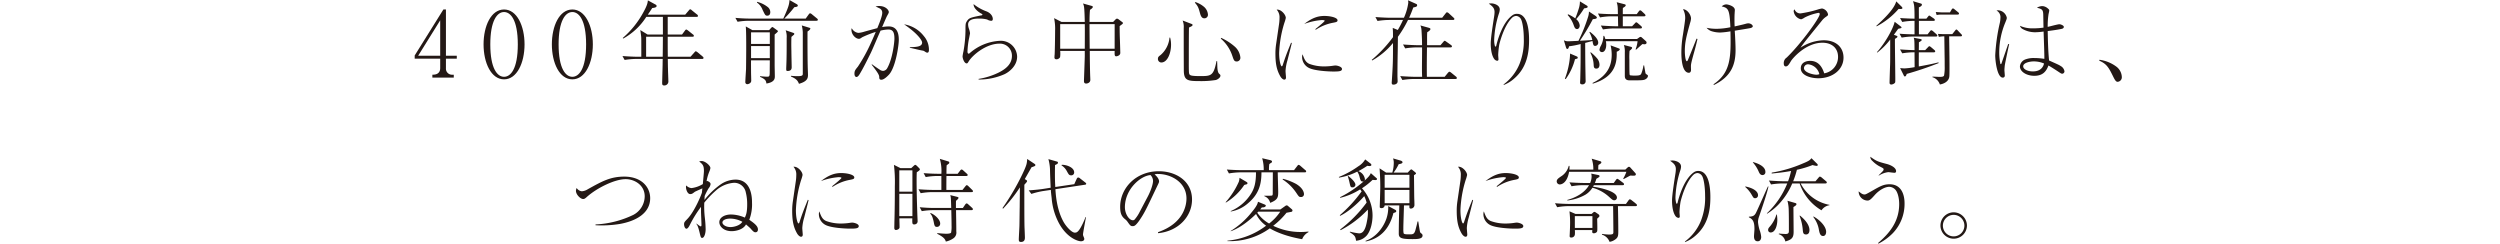 <svg xmlns="http://www.w3.org/2000/svg" width="988.977" height="96.389" viewBox="0 0 988.977 96.389">
  <defs>
    <style>
      .cls-1 {
        fill: #231815;
      }

      .cls-2 {
        fill: none;
      }
    </style>
  </defs>
  <g id="レイヤー_2" data-name="レイヤー 2">
    <g id="メイン">
      <g>
        <g>
          <path class="cls-1" d="M176.407,23.209v3.784a2.392,2.392,0,0,0,2.523,2.559h.577v1.153h-8.468V29.552c.756,0,3.1,0,3.1-2.631V23.209H164.048V21.948L175.4,3.749h1.008V22.056H180.7v1.153Zm-2.27-15.172-8.719,14.019h8.719Z"/>
          <path class="cls-1" d="M199.4,31.389c-5.08,0-8.107-6.486-8.107-13.838,0-7.244,2.954-13.8,8.107-13.8,5.081,0,8.107,6.486,8.107,13.8C207.5,24.9,204.476,31.389,199.4,31.389Zm0-26.631c-2.738,0-5.441,3.423-5.441,12.793,0,9.587,2.775,12.83,5.441,12.83,2.523,0,5.441-2.955,5.441-12.83C204.836,7.748,201.918,4.758,199.4,4.758Z"/>
          <path class="cls-1" d="M226.418,31.389c-5.08,0-8.107-6.486-8.107-13.838,0-7.244,2.954-13.8,8.107-13.8,5.081,0,8.107,6.486,8.107,13.8C234.525,24.9,231.5,31.389,226.418,31.389Zm0-26.631c-2.738,0-5.441,3.423-5.441,12.793,0,9.587,2.775,12.83,5.441,12.83,2.523,0,5.441-2.955,5.441-12.83C231.859,7.748,228.941,4.758,226.418,4.758Z"/>
          <path class="cls-1" d="M277.764,23.317H264.178c.038,2.739.038,3.028.073,3.964,0,.722.144,4.072.144,4.722a1.581,1.581,0,0,1-1.657,1.8c-.793,0-.793-.434-.793-1.263,0-.107.18-6.7.18-6.955,0-.5,0-.684.037-2.27H251.747a29.672,29.672,0,0,0-4.648.4l-.864-1.55c2.7.216,5.333.288,6.017.288h1.442V20.29c0-4.145,0-5.153-.036-5.585-.072-.938-.253-2.02-.36-2.811l2.882,1.765h6.054V6.668h-6.559a25.313,25.313,0,0,1-9.116,8.576l-.215-.215a35.858,35.858,0,0,0,8.107-10.055c1.693-3.028,1.765-4.036,1.837-4.829l3.1,1.694a.615.615,0,0,1,.36.541c0,.684-1.441.755-1.73.793-.684,1.08-1.153,1.765-1.765,2.63h14.809l1.405-1.658c.36-.4.4-.469.577-.469a1.236,1.236,0,0,1,.649.4l2.054,1.657a.72.72,0,0,1,.36.577c0,.325-.288.361-.541.361H264.143v6.991H269.8l1.153-1.55c.072-.108.324-.432.505-.432.215,0,.612.324.684.36l1.982,1.586a.654.654,0,0,1,.36.541c0,.324-.288.36-.541.36h-9.8v1.261c0,2.992,0,3.316.035,6.667h8.974l1.548-1.73c.36-.4.4-.432.541-.432.217,0,.613.324.684.36l2.054,1.73a.669.669,0,0,1,.325.541C278.3,23.245,278.015,23.317,277.764,23.317ZM255.6,14.524v7.928h6.558c.036-1.8.072-6.379.072-7.928Z"/>
          <path class="cls-1" d="M322.982,8.217H296.39a27.825,27.825,0,0,0-4.612.4l-.865-1.549c1.982.181,4,.288,5.982.288h12.972c2.089-4.612,2.341-5.585,2.449-7.352L315.2,1.658c.252.145.4.324.4.5,0,.4-.181.541-1.37.684a46.386,46.386,0,0,1-3.964,4.505h8.467l1.191-1.658c.179-.252.36-.431.539-.431a1.381,1.381,0,0,1,.685.36l2.018,1.658c.18.143.36.288.36.54C323.522,8.146,323.234,8.217,322.982,8.217Zm-16.539,5.442v12c0,.685.072,3.82.072,4.468,0,.865,0,2.379-3.314,2.919-.181-1.008-.253-1.658-2.523-2.63v-.289c.144.036,2.054.217,2.738.217,1.045,0,1.081-.181,1.081-2.342,0-.65.036-3.569.036-4.146h-7.422c-.037.758,0,3.713,0,4.722,0,.541.072,2.883.072,3.351,0,1.01-1.153,1.37-1.514,1.37a.769.769,0,0,1-.828-.793c0-.685.251-4.4.289-5.226,0-.288.215-13.946-.109-16.829l2.63,1.477h6.594l.721-.793c.217-.216.4-.432.577-.432s.324.144.54.289l1.189.865c.253.179.468.324.468.5S307.489,12.794,306.443,13.659Zm-1.91-.865h-7.422v4.577h7.422Zm0,5.442h-7.422v4.757h7.422ZM303.525,6.2c-.757,0-.865-.252-1.839-2.27a6.258,6.258,0,0,0-2.233-2.919l.036-.289A11.257,11.257,0,0,1,303.6,2.7a2.615,2.615,0,0,1,1.117,2.09C304.714,5.046,304.714,6.2,303.525,6.2Zm10.413,7.64c-.108.109-.757.649-.865.757-.036,1.586-.072,2.775,0,5.875,0,1.008.108,5.3.108,6.162,0,1.153-.793,1.441-1.549,1.441-.684,0-.648-.144-.577-1.982.144-3.315.144-6.45.144-11.027a7.65,7.65,0,0,0-.4-3.1l3.063,1.046c.18.072.36.179.36.4A.593.593,0,0,1,313.938,13.839Zm5.513-1.369c-.036,2.7,0,11.171.071,13.55,0,.577.109,3.063.109,3.568,0,1.369-.288,2.63-3.568,3.568-.431-1.045-.793-1.874-3.17-2.883v-.289a24.974,24.974,0,0,0,2.558.144c1.982,0,2.125-.324,2.125-.972v-16.4a14.01,14.01,0,0,0-.4-2.7l2.918.9c.36.109.469.144.469.325C320.568,11.713,319.847,12.182,319.451,12.47Z"/>
          <path class="cls-1" d="M344.924,25.408c1.009.756,2.377,1.693,3.1,2.162a2.383,2.383,0,0,0,1.335.469,1.98,1.98,0,0,0,1.622-1.082c2.124-3.676,2.844-10.307,2.844-11.64,0-2.523-.573-3.64-2.413-3.64a14.7,14.7,0,0,0-3.062.432c-.648,1.37-3.244,7.569-3.856,8.794-1.44,2.883-2.955,6.018-4.5,8.541-.072.108-.612,1.009-1.153,1.009-.5,0-.828-.469-.828-1.333,0-1.117.4-1.586,1.369-2.775A62.41,62.41,0,0,0,343.086,20c1.3-2.523,3.062-6.667,3.352-7.388a41.747,41.747,0,0,0-5.371,2.127c-.72.5-.9.612-1.332.612-1.153,0-2.918-1.55-2.918-3.64a1.018,1.018,0,0,1,.143-.541,3.383,3.383,0,0,0,2.6,1.839,10.016,10.016,0,0,0,2.306-.469c2.954-.829,3.062-.829,5.188-1.406C347.663,9.7,349,6.416,349,5.189a1.871,1.871,0,0,0-1.189-1.945c-.215-.109-1.26-.612-1.44-.685a5.022,5.022,0,0,1,1.44-.179c2.557,0,3.785,1.62,3.785,2.342,0,.324,0,.36-.687,1.585-.359.65-1.655,3.785-1.945,4.4a15.424,15.424,0,0,1,2.632-.252c3.746,0,3.964,3.639,3.964,5.333,0,2.163-1.228,10.776-3.857,13.7-.469.5-1.947,2.054-3.026,2.054-.794,0-.83-.433-.866-1.081,0-.577-.179-1.3-2.99-4.866Zm14.989-6.74c2.45-.072,4.866-.108,4.866-1.837,0-.829-1.694-3.5-7.136-7.208a12.412,12.412,0,0,1,7.82,4.649,8.278,8.278,0,0,1,2.016,5.333c0,.793-.143,1.226-.648,1.226-.287,0-.433-.073-1.189-.577-.433-.288-.72-.18-2.954-.721-.29-.072-1.873-.432-2.775-.648Z"/>
          <path class="cls-1" d="M387.12,31.21a27.753,27.753,0,0,0,6.556-1.875c3.677-1.549,6.632-3.675,6.632-7.207a4.745,4.745,0,0,0-4.9-4.866c-5.4,0-10.808,4.649-12.25,7.1-.323.505-.433.722-.756.722-.938,0-1.622-1.947-1.622-2.812a18.183,18.183,0,0,1,.361-1.982,50.01,50.01,0,0,0,.792-7.965c0-2.81,0-3.1.576-3.963.864-1.3,1.369-1.405,5.8-2.306a.294.294,0,0,0,.326-.29c0-.179-.182-.251-.651-.5-.756-.434-2.918-1.911-2.844-3.641a17.9,17.9,0,0,0,5.224,2.919c2.124.938,2.378,2.451,2.378,2.919,0,.721-.361.757-.684.757a3.314,3.314,0,0,1-1.55-.505,11.72,11.72,0,0,0-3.208-.36c-1.4,0-4.323.072-4.323,2.343a5.552,5.552,0,0,0,.359,1.765,8.464,8.464,0,0,1,.4,1.659c0,.143-.251,1.333-.287,1.586a31.305,31.305,0,0,0-.722,5.693c0,.433.146.829.469.829.071,0,.179,0,.433-.217a19.543,19.543,0,0,1,11.927-4.865,6.425,6.425,0,0,1,6.808,6.271c0,3.676-3.205,6.09-4.971,6.919a24.933,24.933,0,0,1-10.269,2.127Z"/>
          <path class="cls-1" d="M443.759,9.7c-.362.252-.433.324-.831.612,0,1.225,0,2.451.072,4.722.036.539.182,5.8.182,5.874,0,1.189-1.514,1.369-1.586,1.369-.72,0-.684-.612-.648-2.127h-9.837c0,2.559.072,8.109.18,10.379,0,.145.035.9.035,1.046,0,1.225-1.26,1.477-1.622,1.477-.9,0-.9-.684-.9-1.117,0-.288.323-8.866.323-9.838V20.145H419.4a10.437,10.437,0,0,1-.036,2.452,1.653,1.653,0,0,1-1.4.865c-.612,0-.866-.325-.83-.829,0,0,.038-.973.074-1.046.072-1.225.179-6.45.179-9.441a20.115,20.115,0,0,0-.4-4.974l2.955,1.514h9.188c-.036-1.405-.108-4.721-.287-5.875a4.325,4.325,0,0,0-.433-1.441l3.351.936c.287.074.541.145.541.434,0,.395-.576.793-1.117,1.153-.072.829-.179,2.054-.179,4.793h9.331l1.007-1.045a.724.724,0,0,1,.541-.253.863.863,0,0,1,.469.145l1.478,1.116c.359.29.4.326.4.469C444.225,9.3,444.046,9.478,443.759,9.7Zm-14.631-.144H419.4V19.28h9.729C429.164,12.073,429.164,11.245,429.128,9.551Zm11.82,0H431c0,1.514.036,4.5.071,9.729h9.873Z"/>
          <path class="cls-1" d="M459.4,24.722a1.379,1.379,0,0,1-1.332-1.513c0-.648.361-.937,1.045-1.441a10.274,10.274,0,0,0,3.531-6.884h.251a10.5,10.5,0,0,1,.362,2.811C463.253,21.083,461.813,24.722,459.4,24.722Zm21.621,6.92a36.953,36.953,0,0,1-6.7.433c-4.576,0-5.98-.289-6.016-4.217-.036-8.18-.036-9.045-.036-16.758a6.742,6.742,0,0,0-.433-2.99l3.387,1.3c.4.145.541.217.541.469,0,.36-.326.5-1.407,1.009-.072,1.8-.072,10.776-.072,13.154,0,.865-.035,4.361.108,4.937.182.829.5,1.118,4.361,1.118,4.287,0,5.332,0,6.485-5.947l.254.036c.036.505.072,2.775.143,3.208.18,1.333.469,1.621.756,1.873.326.289.4.4.4.685C482.782,30.669,481.809,31.389,481.017,31.642Zm-4.576-24.4c-.648,0-1.261-.288-1.694-1.875-.612-2.235-.756-2.811-2.091-4.324l.254-.217a10.048,10.048,0,0,1,3.423,1.911,4.519,4.519,0,0,1,1.512,2.99A1.392,1.392,0,0,1,476.441,7.245Zm12.791,17.081c-1.01,0-1.189-.612-1.73-2.2a15.224,15.224,0,0,0-4.576-6.847l.179-.289a22.179,22.179,0,0,1,5.407,3.5,6.582,6.582,0,0,1,2.162,4.215A1.455,1.455,0,0,1,489.232,24.326Z"/>
          <path class="cls-1" d="M511.029,17.047c-.254,1.08-1.479,5.874-1.73,6.846a18.032,18.032,0,0,0-.755,4.146c0,.395.179,2.485.179,2.521,0,.433-.072.938-.684.938-.541,0-1.189-.685-1.515-1.225-1.622-2.775-1.98-5.515-1.98-9.225a25.041,25.041,0,0,1,.251-3.424l1.153-7.893a17.335,17.335,0,0,0,.215-2.631,4.449,4.449,0,0,0-1.117-3.279c1.658-.252,3.605,1.945,3.605,3.279a14.577,14.577,0,0,1-.576,1.982A45.126,45.126,0,0,0,506.02,21.01c0,2.992.612,5.227,1.045,5.227.215,0,.4-.541.4-.577,1.117-3.459,1.694-4.865,3.277-8.794Zm6.918,8.216a16.8,16.8,0,0,0,5.98,1.01,24.141,24.141,0,0,0,3.821-.326,4.419,4.419,0,0,1,.612-.036c.613,0,2.521.469,2.521,1.37,0,.937-1.224,1.01-3.459,1.01-1.657,0-7.566-.252-9.8-1.515a4.838,4.838,0,0,1-2.522-4.215,3.079,3.079,0,0,1,.18-1.082C515.964,23.317,516.4,24.543,517.947,25.263Zm2.378-13.731c.756-.612,3.71-2.99,3.71-3.315,0-.288-1.043-.288-1.114-.288a25.686,25.686,0,0,0-6.993,1.549c3.28-2.521,5.55-3.171,8.035-3.171,2.2,0,5.153.612,5.153,1.73,0,.612-.5.721-1.837.974a18.3,18.3,0,0,0-6.775,2.774Z"/>
          <path class="cls-1" d="M574.8,7.893H557a44.4,44.4,0,0,1-4,6.667c-.036,3.5-.036,3.856-.11,7.748-.036,2.559-.072,5.19-.072,7.749,0,.36.072,1.837.072,2.125,0,.9-.864,1.3-1.655,1.3-.362,0-.687-.109-.687-.721a5.333,5.333,0,0,1,.036-.577c.469-7.279.469-8.216.469-15.171a28.683,28.683,0,0,1-8.251,6.92l-.143-.253a52.181,52.181,0,0,0,8.394-8.973c0-1.622,0-2.416-.108-3.676l2.019.829a40.728,40.728,0,0,0,2.053-3.965h-5.44a30.005,30.005,0,0,0-4.648.4L544.1,6.74c2.7.217,5.3.288,5.983.288h5.3a21.727,21.727,0,0,0,1.73-5.947A7.279,7.279,0,0,0,557,.109l3.313,1.477a.517.517,0,0,1,.289.505c0,.5-.4.649-1.514.865-.576,1.549-1.009,2.667-1.658,4.072h13.081l1.368-1.73c.146-.18.326-.433.541-.433a1.392,1.392,0,0,1,.684.362l1.876,1.73c.215.179.358.324.358.539C575.342,7.821,575.019,7.893,574.8,7.893Zm.974,23.353H559.382a29.405,29.405,0,0,0-4.612.4l-.867-1.549c2.7.216,5.333.288,5.984.288h2.7c-.072-1.513-.072-2.378-.072-3.567,0-1.263.072-6.92.036-8.073H560.5a29.536,29.536,0,0,0-4.612.4l-.866-1.549c2.7.215,5.332.287,5.983.287h1.547c0-2.414-.143-4.685-.215-5.838a5.571,5.571,0,0,0-.433-1.982l3.351.938c.323.107.613.215.613.5s-.433.793-1.261,1.227c-.036.576-.071.756-.071,2.342v2.81h5.3l1.117-1.3c.358-.4.394-.433.576-.433.144,0,.18.037.649.361l1.837,1.3a.772.772,0,0,1,.361.541c0,.324-.325.4-.541.4H564.5c-.036,2.919-.111,8-.036,11.64h7.026l1.3-1.587c.4-.395.433-.431.577-.431a1.8,1.8,0,0,1,.684.36l1.947,1.586a.77.77,0,0,1,.323.541C576.316,31.174,576.029,31.246,575.775,31.246Z"/>
          <path class="cls-1" d="M594.836,33.371a19.048,19.048,0,0,0,6.27-8.072,24.72,24.72,0,0,0,1.694-9.982c0-3.712-.577-6.883-1.189-7.857a2.339,2.339,0,0,0-1.768-1.153,2.486,2.486,0,0,0-1.62.65c-3.351,3.207-5.009,10.2-5.117,10.631a32.179,32.179,0,0,0-.433,4.144c0,.252.108,1.477.108,1.73a.5.5,0,0,1-.541.576,1.748,1.748,0,0,1-1.153-.721c-1.368-1.909-1.368-5.514-1.368-6.126,0-2.2.974-8.289,1.368-10.811a12.35,12.35,0,0,0,.147-1.622c0-1.694-1.046-2.414-2.271-3.315a4.977,4.977,0,0,1,.9-.109c1.153,0,3.423.648,3.423,2.415a5.235,5.235,0,0,1-.362,1.693,38.842,38.842,0,0,0-1.837,10.164,8.363,8.363,0,0,0,.326,2.738c.036.072.143.072.179.072.179,0,.254-.108.326-.36.5-2.2,2.557-9.55,6.628-12.181a2.875,2.875,0,0,1,1.586-.4c4.323,0,4.756,7.027,4.756,10.342,0,4.793-.72,10.776-5.837,15.208a13.488,13.488,0,0,1-4.215,2.6Z"/>
          <path class="cls-1" d="M631.049,18.165c-.756,0-.828-.577-1.081-1.947l-2.883.756c.036,6.776.036,7.533.146,13.7,0,.217.036,1.261.036,1.442a1.228,1.228,0,0,1-1.335,1.26c-.251,0-.863-.035-.863-.684,0-.145.071-1.261.071-1.513.144-5.839.144-6.631.144-13.767a32.206,32.206,0,0,1-4.576.9c-.18.648-.287,1.046-.72,1.046-.18,0-.323-.074-.541-.758l-.792-2.666a3.7,3.7,0,0,0,1.873.4c.036,0,3.316-.144,3.892-.181a63.93,63.93,0,0,0,3.854-9.622,6.755,6.755,0,0,0,.29-1.982l2.341,1.551c.5.324.792.576.792.865,0,.5-1.007.576-1.583.612A85.753,85.753,0,0,1,625,16.109c1.622-.072,3.277-.143,4.9-.288a10.73,10.73,0,0,0-1.153-3.027l.218-.216c2.234,1.73,3.277,3.171,3.277,4.288A1.249,1.249,0,0,1,631.049,18.165Zm-8,5.261a23.007,23.007,0,0,1-3.674,7.856l-.325-.145a31.6,31.6,0,0,0,1.693-6.2,25.161,25.161,0,0,0,.362-3.748l2.377,1.01c.469.215.649.287.649.612S624.023,23.173,623.049,23.426Zm3.606-20.11a28.911,28.911,0,0,1-3.137,4.253,3.7,3.7,0,0,1,1.407,2.559c0,.648-.4,1.368-1.045,1.368-.795,0-1.046-.72-1.371-1.621a11.579,11.579,0,0,0-2.378-3.964l.218-.253a15.251,15.251,0,0,1,2.811,1.623,44.667,44.667,0,0,0,1.511-4.289A9.535,9.535,0,0,0,625,.541l2.593,1.586c.254.144.469.288.469.541C628.059,2.956,627.951,3.135,626.655,3.316Zm4.827,23.822c-1.01,0-1.01-.865-1.045-1.551a11.25,11.25,0,0,0-1.333-4.756l.215-.145a19.745,19.745,0,0,1,2.632,2.595,4,4,0,0,1,.792,2.342C632.743,26.309,632.492,27.138,631.482,27.138Zm8.071-6.667c.108,3.927-.287,9.874-9.439,12.612l-.146-.252c6.6-3.134,7.605-7.711,7.605-11.244a16.148,16.148,0,0,0-.433-3.639l2.954,1.08c.541.217.684.252.684.469C640.778,19.785,640.345,20.145,639.553,20.471ZM650.4,6.452h-8.432v3.927h3.677l1.078-1.116c.254-.288.362-.433.577-.433.146,0,.29.072.612.36l1.3,1.117c.071.072.322.288.322.541,0,.4-.394.4-.54.4H638.762a29.974,29.974,0,0,0-4.648.4l-.831-1.549c2.7.215,5.3.287,5.983.287h.864c-.036-1.3-.072-3.207-.072-3.927h-2.45a25.939,25.939,0,0,0-4.647.431l-.831-1.549c2.668.217,5.3.253,5.983.253h1.909c-.036-2.74-.036-3.243-.469-4.721l2.919.756c.612.145.648.289.648.469,0,.4-.648.756-1.117,1.044-.036.505-.036.686-.036,2.452h5.514l.792-1.082c.289-.4.469-.432.576-.432a1.235,1.235,0,0,1,.613.361l1.153,1.081c.035.036.325.324.325.541C650.94,6.38,650.65,6.452,650.4,6.452Zm.144,11.063c-.144,0-.287-.036-.828-.072-.4.324-2.126,1.911-2.488,2.2l-.215-.109a11.79,11.79,0,0,0,.792-3.243H635.267a6.135,6.135,0,0,1,.143,1.441c0,1.514-.612,2.883-1.658,2.883a.968.968,0,0,1-1.009-.936,4.208,4.208,0,0,1,.576-1.622,8.745,8.745,0,0,0,.974-3.856h.287a6.981,6.981,0,0,1,.469,1.225h12.54l.937-.648c.251-.181.287-.181.4-.181a.774.774,0,0,1,.5.181l1.693,1.513a.851.851,0,0,1,.251.576C651.37,17.191,651.155,17.515,650.543,17.515Zm.179,13.947c-.684.324-1.98.324-6.088.324-1.873,0-1.873-1.226-1.873-1.91V20.758A8.309,8.309,0,0,0,642.4,17.8l2.485.648c.433.109.759.181.759.5,0,.289-.4.649-1.01,1.154a30.04,30.04,0,0,0-.071,3.531c0,.829,0,5.479.107,5.839.036.179.108.288.251.324a11.992,11.992,0,0,0,1.983.108c2.053,0,2.2-.36,2.45-.973a14.7,14.7,0,0,0,.792-3.063h.253c.072.5.469,2.7.541,3.135a2.707,2.707,0,0,0,.72.613.461.461,0,0,1,.251.433C651.911,30.128,651.875,30.922,650.722,31.462Z"/>
          <path class="cls-1" d="M671.513,15.425c-.218.9-.541,2.414-1.371,5.37-1.153,4.108-1.225,4.685-1.225,5.514,0,.215.036,1.225.036,1.4,0,.36-.18,1.08-.828,1.08-2.847,0-2.99-6.09-2.99-7.963a42.018,42.018,0,0,1,.612-7.028c.18-1.189.9-5.693.9-6.594a7.034,7.034,0,0,0-.864-3.569c1.619.036,3.17,2.163,3.17,3.712a7.057,7.057,0,0,1-.359,1.694c-1.443,5.262-2.091,7.64-2.091,11.208,0,1.442.251,3.963.792,3.963.218,0,.4-.36.469-.576,1.371-3.351,1.55-3.784,3.172-7.856.072-.179.179-.432.215-.5Zm6.341,17.911c6.844-4.649,6.918-10.739,6.7-20.938a30.391,30.391,0,0,1-4.035.468,11.393,11.393,0,0,1-3.134-.432,4.281,4.281,0,0,1-2.27-1.441,18.456,18.456,0,0,0,4.107.4,28.1,28.1,0,0,0,5.3-.613c-.287-7.352-.935-7.6-3.424-8.253a2.775,2.775,0,0,1,1.838-.793c.4,0,3.351.576,3.351,2.235,0,.18-.072,1.009-.072,1.189-.036.469-.071,1.441-.071,2.667s.035,2.162.071,2.631c2.7-.612,3.208-.721,4.5-1.081a3.611,3.611,0,0,1,.9-.145c.9,0,1.768.614,1.768,1.19,0,.324-.469.54-.758.649-.469.143-5.368.9-6.378,1.081.036.324.036.684.108,1.693.074,1.3.218,4,.218,5.982,0,5.839-1.8,10.524-8.576,13.8Z"/>
          <path class="cls-1" d="M712.3,5.3a44.517,44.517,0,0,0,6.6-1.477,12.538,12.538,0,0,1,1.873-.469,2.963,2.963,0,0,1,2.377,2.306c0,.434-.071.469-.827,1.01a6.778,6.778,0,0,0-1.586,1.478c-1.046,1.3-5.694,7.026-6.632,8.216-.468.612-1.006,1.3-1.873,2.523a17.3,17.3,0,0,1,9.189-2.955c5.224,0,7.856,3.062,7.856,6.847,0,4.793-4.361,8.18-9.983,8.18-3.1,0-6.918-1.189-6.918-3.928,0-2.414,2.306-2.955,3.677-2.955,2.954,0,4.648,1.911,5.583,4.937a6.554,6.554,0,0,0,5.478-6.486c0-3.676-2.667-5.623-6.162-5.623-6.811,0-12.035,6.524-12.394,7.136-.9,1.513-1.335,2.235-2.127,2.235-.468,0-.791-.362-.791-1.189a2.581,2.581,0,0,1,1.153-2.307C712.4,17.371,719.863,7.1,719.863,5.587a.445.445,0,0,0-.505-.5,20.049,20.049,0,0,0-5.44,1.837,5.21,5.21,0,0,1-1.4.722,3.726,3.726,0,0,1-2.957-3.207.845.845,0,0,1,.361-.722A2.368,2.368,0,0,0,712.3,5.3Zm3.1,20.146a1.583,1.583,0,0,0-1.768,1.477c0,1.838,3.856,2.631,4.865,2.631a3.166,3.166,0,0,0,1.225-.217A5.079,5.079,0,0,0,715.4,25.444Z"/>
          <path class="cls-1" d="M751.069,3.533a29.866,29.866,0,0,1-8.684,6.883l-.146-.181c2.524-2.306,7.064-6.486,7.892-9.694l2.127,2.091a.955.955,0,0,1,.323.541C752.581,3.64,751.9,3.569,751.069,3.533Zm-.146,7.856c-.72.972-1.115,1.549-1.727,2.378l.792.288c.54.217.612.217.612.433a.5.5,0,0,1-.179.36c-.111.108-.651.433-.8.541-.036,2.235.144,13.334.144,15.821,0,1.117,0,1.3-.144,1.549a2.181,2.181,0,0,1-1.44.684.649.649,0,0,1-.684-.756c0-1.045.18-6.163.215-7.316s.036-2.017.036-9.729a26.833,26.833,0,0,1-5.117,5.153l-.143-.145c3.244-3.6,6.413-9.261,7.026-12.037l2.162,1.658c.395.324.541.4.541.541C752.222,11.136,752.076,11.136,750.923,11.389Zm14.882,3.063h-8.9a25.883,25.883,0,0,0-4.612.432l-.867-1.549c1.766.144,3.5.217,5.948.253V8.253a25.3,25.3,0,0,0-4.866.433l-.864-1.55c2.991.216,5.694.252,5.73.252,0-5.153-.147-5.513-.613-6.919l3.026.9c.4.109.5.252.5.469,0,.467-.5.757-1.189,1.081-.036.72,0,3.856,0,4.468h2.955l.612-.756c.251-.325.361-.469.541-.469.107,0,.179.036.684.4l1.117.758c.179.143.4.324.4.576,0,.324-.325.36-.576.36H759.1v5.335h3.423l.936-1.19c.253-.325.361-.433.54-.433.254,0,.613.324.72.4l1.3,1.153c.216.217.359.362.359.541C766.381,14.415,766.058,14.452,765.805,14.452Zm-11.5,14.776c-.287.72-.394,1.008-.792,1.008-.215,0-.289-.143-.469-.539l-1.368-2.74c.251,0,1.4.108,1.658.108a29.549,29.549,0,0,0,4.072-.5c0-.938-.036-5.046-.036-5.875a29.046,29.046,0,0,0-4.866.4l-.864-1.55c2.955.252,5.694.288,5.73.288-.036-3.676-.036-4.072-.326-4.9l2.486.469c.325.072.686.108.686.432,0,.252-.469.541-1.117.9,0,.685,0,2.055-.036,3.1h2.522l1.081-1.117c.4-.432.469-.432.576-.432a1.7,1.7,0,0,1,.685.4l1.224,1.046c.182.143.4.36.4.576,0,.324-.289.4-.576.4h-5.909c0,1.478-.035,4.217,0,5.587,4.215-.757,6.088-1.189,7.746-1.622l.108.288A128.736,128.736,0,0,1,754.31,29.228Zm21.259-14.849h-4.5c.038,2.343.254,14.451.074,15.894-.253,2.269-2.775,3.027-3.748,3.134a4.449,4.449,0,0,0-2.955-2.883l.072-.215c.433,0,2.521.108,2.775.108,1.153,0,1.55-.144,1.765-.505a17.269,17.269,0,0,0,.251-3.748c0-1.37,0-2.738-.035-4.108l-.108-7.677a10.12,10.12,0,0,0-2.163.217l-.358-1.189c.54.036,1.945.107,2.557.107h3.1l1.043-1.3c.4-.505.433-.541.612-.541.111,0,.254.072.577.432l1.227,1.3c.323.324.395.4.395.576C776.146,14.308,775.9,14.379,775.569,14.379Zm-1.188-8.613h-6.27a9.225,9.225,0,0,0-1.981.181l-.361-1.189c.648.036,2.019.145,2.559.145h3.062L772,3.857c.179-.288.325-.505.54-.505.18,0,.251,0,.684.36L774.6,4.829c.18.145.359.289.359.541C774.957,5.658,774.742,5.766,774.381,5.766Z"/>
          <path class="cls-1" d="M794.807,17.443c-.395,1.766-1.512,7.064-1.73,8.4-.036.324-.143,1.405-.143,1.837,0,.362.143,1.875.143,2.2a.765.765,0,0,1-.791.829c-2.235,0-2.991-6.667-2.991-8.794a72.745,72.745,0,0,1,1.766-12.648,9.909,9.909,0,0,0,.287-2.127A2.936,2.936,0,0,0,789.8,4.181a2.558,2.558,0,0,1,.756-.108,3.745,3.745,0,0,1,3.316,2.919c0,.4-.036.541-.577,1.874a30.858,30.858,0,0,0-2.413,11.641,21.42,21.42,0,0,0,.466,4.792.191.191,0,0,0,.146.072c.251,0,.359-.5.394-.613,1.225-3.567,1.371-3.963,2.453-7.1a.785.785,0,0,0,.107-.253ZM808.285,5.658c-.072-1.909-.613-2.125-2.489-2.594a4.068,4.068,0,0,1,2.2-.649,3.559,3.559,0,0,1,2.234,1.045c.29.252.433.4.433.721,0,.253-.253,1.261-.289,1.477a31.08,31.08,0,0,0-.323,4.973c.756-.143,3.964-1.044,4.648-1.044.433,0,1.73.468,1.73,1.044s-.649.758-.9.794c-2.124.469-5.332.829-5.475.864.072,3.893.179,8.145.541,11.642,3.781,1.692,3.892,1.729,4.612,2.2a2.934,2.934,0,0,1,1.476,2.054.942.942,0,0,1-.9.974c-.325,0-.54-.145-1.189-.577-1.406-.938-3.423-2.234-4.253-2.668-.864,2.38-2.27,4.073-5.583,4.073-3.1,0-5.694-1.657-5.694-3.711a3.26,3.26,0,0,1,2.053-2.74,9.545,9.545,0,0,1,3.677-.576,25.135,25.135,0,0,1,3.928.324c.071-1.08-.254-9.081-.29-10.811a26.441,26.441,0,0,1-3.28.288,10.06,10.06,0,0,1-5.117-1.333,2.173,2.173,0,0,1-.971-1.225,11.878,11.878,0,0,0,5.3,1.008,26.62,26.62,0,0,0,4.035-.288C808.356,10.092,808.32,6.416,808.285,5.658Zm-3.713,18.633c-1.584,0-4.215.54-4.215,1.946,0,1.153,1.729,2.017,3.82,2.017,3.6,0,4.251-2.414,4.43-3.134A10.4,10.4,0,0,0,804.572,24.291Z"/>
          <path class="cls-1" d="M830.515,23.641a14.467,14.467,0,0,1,6.775,2.775,5.419,5.419,0,0,1,2.088,4.072,1.8,1.8,0,0,1-1.655,1.875c-.577,0-.974-.469-1.694-1.91-1.765-3.6-2.56-5.154-5.586-6.451Z"/>
          <path class="cls-1" d="M235.588,88.785A38.37,38.37,0,0,0,250.542,85a8.413,8.413,0,0,0,4.5-7.316c0-4.468-4.035-6.811-7.53-6.811-4.324,0-11.35,3.46-15.35,7.027-.685.613-.972.829-1.477.829-1.081,0-2.847-1.765-2.847-3.243a2.608,2.608,0,0,1,.289-1.117,2.767,2.767,0,0,0,2.053,1.3,5.1,5.1,0,0,0,2.378-.829c5.658-3.135,8.9-4.973,14.413-4.973,6.811,0,10.234,4.145,10.234,8.541,0,5.91-5.55,9.045-12.071,10.2a45.215,45.215,0,0,1-9.549.5Z"/>
          <path class="cls-1" d="M275.547,88.461c1.37,1.044,1.477,1.081,1.694,1.081.252,0,.252-.433.252-.613,0-.83-.179-4.5-.179-5.262V81.83a45.781,45.781,0,0,0-4.252,6.81c-.324.686-.937,1.839-1.477,1.839-.757,0-.974-1.3-.974-1.73,0-.757.145-.936,1.262-2.09,2.99-3.063,5.765-10.092,5.8-10.488.072-.757.072-.829.179-1.658-.467.217-2.773,1.227-2.99,1.37-.865.684-1.189.9-1.8.9-1.117,0-1.694-1.8-1.694-2.774a1.9,1.9,0,0,1,.108-.65,3.166,3.166,0,0,0,2.089,1.046,11.311,11.311,0,0,0,4.469-1.585c.181-2.127.433-4.5.433-5.154,0-2.2-.469-2.668-1.874-3.785a2.55,2.55,0,0,1,.936-.179c1.477,0,3.5,1.837,3.5,2.775a5.392,5.392,0,0,1-.4,1.333,17.443,17.443,0,0,0-1.117,3.892c.109-.035.181-.109.217-.109.216,0,1.369.505,1.369,1.227a2.98,2.98,0,0,1-.721,1.585,24.593,24.593,0,0,0-1.622,3.135c0,.324-.072,1.189-.072,1.549a29.918,29.918,0,0,1,6.487-6.2,10.513,10.513,0,0,1,5.8-1.839c6.522,0,6.522,7.64,6.522,9.082a17.069,17.069,0,0,1-1.081,6.81c2.018,1.406,3.423,2.487,3.423,3.821,0,.144,0,1.118-.974,1.118-.36,0-.684,0-1.873-1.406-.433-.469-1.262-1.153-1.874-1.694-1.225,2.271-4.5,2.667-5.656,2.667-3.316,0-4.9-2.019-4.9-3.532,0-1.91,2.126-3.064,4.684-3.064a14.051,14.051,0,0,1,5.4,1.227c.541-1.046.937-2.271.937-5.263a18.717,18.717,0,0,0-.541-4.684,4.666,4.666,0,0,0-4.648-3.82,11.931,11.931,0,0,0-7.063,2.955,38.514,38.514,0,0,0-4.719,4.9,37.639,37.639,0,0,0,.18,5.585,47.7,47.7,0,0,1,.36,4.939c0,1.729-.576,3.422-1.369,3.422-.5,0-.577-.252-1.009-2.054-.649-2.738-1.009-3.135-1.333-3.5Zm13.26-1.982c-1.837,0-3.026.684-3.026,1.549,0,.721,1.117,1.8,3.243,1.8,1.045,0,3.6-.467,4.648-2.09A10.177,10.177,0,0,0,288.807,86.479Z"/>
          <path class="cls-1" d="M319.866,79.2c-.253,1.08-1.477,5.874-1.73,6.846a18.07,18.07,0,0,0-.757,4.146c0,.4.181,2.485.181,2.521,0,.433-.072.938-.686.938-.539,0-1.189-.685-1.513-1.225-1.622-2.775-1.982-5.515-1.982-9.225a24.8,24.8,0,0,1,.253-3.424l1.153-7.893A17.309,17.309,0,0,0,315,69.252a4.453,4.453,0,0,0-1.117-3.279c1.658-.252,3.6,1.945,3.6,3.279a14.5,14.5,0,0,1-.576,1.982,45.216,45.216,0,0,0-2.055,11.928c0,2.992.612,5.227,1.045,5.227.217,0,.4-.541.4-.576,1.117-3.46,1.694-4.866,3.28-8.794Zm6.918,8.216a16.807,16.807,0,0,0,5.98,1.01,24.169,24.169,0,0,0,3.821-.326,4.551,4.551,0,0,1,.612-.035c.613,0,2.521.469,2.521,1.369,0,.937-1.224,1.01-3.457,1.01-1.658,0-7.568-.252-9.8-1.514a4.844,4.844,0,0,1-2.523-4.216,3.083,3.083,0,0,1,.18-1.082C324.8,85.469,325.234,86.7,326.784,87.415Zm2.378-13.731c.757-.612,3.711-2.99,3.711-3.314,0-.289-1.045-.289-1.117-.289a25.673,25.673,0,0,0-6.99,1.549c3.279-2.521,5.549-3.171,8.036-3.171,2.2,0,5.151.612,5.151,1.73,0,.612-.5.721-1.837.974a18.274,18.274,0,0,0-6.773,2.774Z"/>
          <path class="cls-1" d="M362.671,68.135c-.035.721-.071,1.766-.071,3.352,0,3.964.143,9.045.287,13.045,0,.433.11,2.487.11,2.883a1.219,1.219,0,0,1-.4,1.046,1.45,1.45,0,0,1-.866.324c-.864,0-.864-.288-.828-2.415h-5.117c0,.576.072,2.992.072,3.5,0,.864-1.153,1.116-1.4,1.116-.613,0-.684-.54-.684-.864,0-.217.036-1.334.036-1.982.143-4.866.179-9.7.179-14.524a55.2,55.2,0,0,0-.361-8.4l2.595,1.3h4.251l.974-.9c.251-.215.433-.4.612-.4.215,0,.469.216.72.469l.794.793a.934.934,0,0,1,.323.577C363.9,67.342,363.14,67.847,362.671,68.135Zm-1.729-.756h-5.189v8.432h5.189Zm0,9.3h-5.189v8.83h5.189Zm23.422-.685H368.87a28.236,28.236,0,0,0-4.648.433l-.866-1.549c2.019.143,4,.252,6.018.252H372.4V69.612h-1.55a28.627,28.627,0,0,0-4.648.433l-.827-1.55c1.98.145,4,.252,5.98.252H372.4a17.278,17.278,0,0,0-.612-5.909l3.2.972c.326.109.541.181.541.541a.5.5,0,0,1-.251.433c-.469.324-.5.4-.792.613-.035.5-.074,1.441-.074,3.35h4.433l.973-1.261c.108-.144.359-.431.541-.431a1.064,1.064,0,0,1,.684.36l1.4,1.261c.182.18.362.324.362.54,0,.36-.326.4-.541.4h-7.856c-.036,1.875-.036,3.929-.036,5.515h6.378l1.153-1.443c.253-.324.4-.431.54-.431a1.072,1.072,0,0,1,.613.36l1.514,1.477c.254.252.326.4.326.541C384.905,75.991,384.507,75.991,384.364,75.991Zm-.036,7.136H378.2c.036,2.487.108,5.911.108,8.469a2.715,2.715,0,0,1-1.3,2.774,8.094,8.094,0,0,1-2.847,1.19c-.215-.721-.541-1.657-3.387-3.063v-.288c1.657.179,3.172.252,3.494.252.541,0,1.694-.036,1.984-.433a12.328,12.328,0,0,0,.179-2.7c0-1.227-.036-3.316-.107-6.2H369.3a27.979,27.979,0,0,0-4.651.4l-.828-1.551c1.981.181,3.964.289,5.981.289h6.488c-.111-3.748-.111-4.18-.362-5.081l2.739.684c.359.108.5.181.5.4,0,.362-.722.938-.974,1.154-.035.433-.035.685-.035,2.847h2.739l.935-1.369c.146-.18.325-.433.576-.433a1.078,1.078,0,0,1,.613.36l1.514,1.37a.772.772,0,0,1,.326.541C384.869,83.055,384.579,83.127,384.328,83.127Zm-13.657,6.631c-.9,0-1.01-.468-1.3-1.983a14.575,14.575,0,0,0-.4-1.513A4.148,4.148,0,0,0,368,84.5l.107-.252c1.876.757,3.821,2.7,3.821,4.145A1.266,1.266,0,0,1,370.671,89.758Z"/>
          <path class="cls-1" d="M409.187,65.757a8.736,8.736,0,0,1-1.117.4c-.433.757-2.306,4.036-2.667,4.686l.612.395c.143.108.29.181.29.4a.966.966,0,0,1-.254.505c-.144.181-.72.829-.828.937,0,.5-.036,14.307.072,16.974.036.5.143,3.6.143,3.857,0,.539,0,1.8-1.55,1.8-.72,0-.863-.324-.863-.972,0-.9.251-4.722.251-5.515.036-.973.071-5.874.11-7.208,0-1.261.072-6.774.072-7.892a57.679,57.679,0,0,1-6.667,8.433l-.215-.252a94.754,94.754,0,0,0,7.853-13.37c1.8-3.784,1.8-4.289,1.911-6.054l2.919,1.946c.215.143.323.252.323.468S409.474,65.649,409.187,65.757Zm20.032,7.315-11.71,1.766c.144,2.162.5,8.109,3.244,12.975.971,1.729,3.17,4.215,4.43,4.215.577,0,1.225-.036,2.453-2.235a31.4,31.4,0,0,0,1.8-3.927h.179c-.036.217-1.189,6.27-1.189,6.884a2.215,2.215,0,0,0,.108.576c.361.865.4.973.4,1.189,0,.829-.974.937-1.3.937-1.228,0-5.479-1.334-8.612-6.955a25.1,25.1,0,0,1-2.993-10.127c-.108-.9-.287-2.306-.323-3.243l-3.172.468A30.981,30.981,0,0,0,408,76.712l-1.045-1.405c3.169-.217,5.332-.5,5.944-.613l2.739-.433c-.071-1.4-.218-4.937-.253-6.558a17.893,17.893,0,0,0-.649-4.758l3.28.937c.179.037.5.109.5.469,0,.4-.326.577-1.153.937-.108,4.65,0,7.171.107,8.686l7.5-1.117.938-2.056c.108-.251.323-.576.577-.576a.934.934,0,0,1,.648.252l2.124,1.658c.218.181.433.289.433.577S429.329,73.072,429.219,73.072Zm-5.476-3.711c-.794,0-.973-.325-1.693-1.622a5.993,5.993,0,0,0-2.163-2.342l.144-.217c2.126,0,4.9,1.153,4.9,2.991A1.115,1.115,0,0,1,423.743,69.361Z"/>
          <path class="cls-1" d="M458.081,91.849c10.771-3.712,11.276-11.461,11.276-13.335,0-6.307-5.98-9.694-11.276-9.694a3.65,3.65,0,0,0-1.336.18c1.766,1.477,1.766,2.559,1.766,2.739,0,.432-.108.577-.864,2.162-4.4,9.226-4.791,10.126-6.846,13.19-.179.253-1.332,1.947-2.055,2.235a1.564,1.564,0,0,1-.684.143c-.828,0-1.081-.4-2.088-1.837a4.943,4.943,0,0,0-.974-.973c-1.407-1.153-1.873-2.415-1.873-4.865,0-7.243,6.088-14.055,15.312-14.055,6.6,0,13.117,3.748,13.117,11.208,0,6.595-5.3,12.5-13.4,13.3ZM454.009,77.83c1.079-2.019,2.124-4.83,2.124-6.271a3.354,3.354,0,0,0-1.009-2.307C451.091,69.576,445,74.911,445,81.973c0,2.74,1.73,5.154,3.134,5.154a.91.91,0,0,0,.686-.252,14.264,14.264,0,0,0,2.089-3.172Z"/>
          <path class="cls-1" d="M493.105,72.928a6.306,6.306,0,0,0-.9.253,23.251,23.251,0,0,1-7.244,6.955l-.108-.145a31.54,31.54,0,0,0,5.189-8.037,5.072,5.072,0,0,0,.29-1.62l2.7,1.585c.182.144.469.288.469.54A.535.535,0,0,1,493.105,72.928Zm23.06-4.757h-10.7c0,1.262.18,6.7.18,7.82,0,2.127-.215,3.063-3.17,4.253a3.706,3.706,0,0,0-2.306-2.631V77.4a20.723,20.723,0,0,0,3.026-.035c.254-.144.29-.432.29-.83,0-2.306.036-6.017.036-8.36h-4.5c0,4.324-.794,8.434-5.26,12.182a13.731,13.731,0,0,1-6.883,3.314v-.18a17.6,17.6,0,0,0,8.036-6.882c1.332-2.128,1.945-4.434,1.945-8.434H490.8a30.015,30.015,0,0,0-4.647.433l-.831-1.549c2.7.215,5.3.251,5.981.251h8.611a15.589,15.589,0,0,0-.612-4.721l3.208.758c.4.107.684.252.684.576a.614.614,0,0,1-.325.5,2.447,2.447,0,0,0-.756.54A14.35,14.35,0,0,0,502,67.306h9.909l1.26-1.621c.182-.253.362-.469.541-.469a1.411,1.411,0,0,1,.723.4l1.908,1.658a.631.631,0,0,1,.359.541C516.7,68.135,516.416,68.171,516.165,68.171ZM515.12,94.623c-6.775-1.189-10.882-3.136-12.791-4.289a26.9,26.9,0,0,1-16.758,5.046V95.2A29.62,29.62,0,0,0,500.85,89.29a12.357,12.357,0,0,1-3.964-4.65c-1.693,1.658-5.657,5.3-10.016,6.847v-.143a32.016,32.016,0,0,0,8.179-7.244c1.082-1.333,2.378-2.883,2.593-4.288l2.632,1.081c.215.108.469.215.469.468,0,.109-.182.757-1.551.685-.433.5-.54.649-.684.828h7.964l1.837-1.3c.4-.288.469-.324.72-.324a.686.686,0,0,1,.433.18l1.476,1.262a.8.8,0,0,1,.361.576.587.587,0,0,1-.322.5c-.075.036-1.73.324-2.056.4a29.837,29.837,0,0,1-5.26,5.154,24.6,24.6,0,0,0,10.846,2.45,25.205,25.205,0,0,0,3.1-.18v.253A5.315,5.315,0,0,0,515.12,94.623Zm-17.4-10.884a2.9,2.9,0,0,1-.362.4,14.437,14.437,0,0,0,4.684,4.289,19.376,19.376,0,0,0,4.4-4.686Zm16.9-5.8c-.72,0-.83-.179-1.873-1.73a18.634,18.634,0,0,0-5.371-5.225l.146-.252a23.286,23.286,0,0,1,5.189,2.018c2.772,1.658,3.134,3.423,3.134,4.036A1.116,1.116,0,0,1,514.615,77.937Z"/>
          <path class="cls-1" d="M544.05,71.234c-.182,0-.938-.071-1.081-.071a28.5,28.5,0,0,1-4.179,3.314,16.119,16.119,0,0,1,4.179,10.739c0,2.307-.541,5.731-2.2,7.822a6.221,6.221,0,0,1-4.323,2.2c-.254-1.8-.541-2.09-2.488-3.386l.072-.217a25.12,25.12,0,0,0,3.6.684c1.332,0,2.485-.9,3.205-5.225a14.933,14.933,0,0,0,.254-4.181,39.244,39.244,0,0,1-10.774,8.146l-.144-.289a51.771,51.771,0,0,0,10.449-10.631,13.75,13.75,0,0,0-.938-2.559c-2.664,3.064-6.521,6.379-9.511,7.784L530,85.145a54.608,54.608,0,0,0,8.648-9.441c-.287-.4-.395-.541-.577-.793a26.183,26.183,0,0,1-7.889,3.35l-.072-.251a43.831,43.831,0,0,0,9.4-6.307.819.819,0,0,1-.433.108c-.72,0-.864-.433-1.225-1.73a5.979,5.979,0,0,0-.938-2.2,23.76,23.76,0,0,1-7.205,2.38l-.072-.253a36.6,36.6,0,0,0,7.746-4.252,7.66,7.66,0,0,0,2.668-2.7l2.09,1.621a.7.7,0,0,1,.359.577c0,.36-.469.433-.756.433a2.942,2.942,0,0,1-.83-.109,34.838,34.838,0,0,1-3.567,2.127,4.007,4.007,0,0,1,2.6,3.136,1.057,1.057,0,0,1-.182.648c1.8-1.658,2.055-2.018,2.524-2.992l2.088,1.839c.29.252.361.324.361.467C544.734,71.234,544.194,71.234,544.05,71.234Zm-9.081,2.883c-.648,0-.755-.288-1.045-1.586a23.782,23.782,0,0,0-.756-2.81l.18-.109c.253.181,2.846,2.163,2.846,3.5A1.105,1.105,0,0,1,534.969,74.117Zm16.25,10.163c-.827,3.207-3.026,9.695-10.953,11.244l-.072-.253c3.749-1.225,6.811-4.756,8.215-8.649a13.865,13.865,0,0,0,.758-5.116l2.557,1.368c.362.181.613.326.613.65C552.337,83.884,552.229,83.956,551.219,84.28Zm7.6,10.307c-4.215,0-5.476-.324-5.476-2.126,0-3.28.108-7.5.215-11.208h-5.8a1.157,1.157,0,0,1-1.188,1.08c-.756,0-.756-.287-.756-.539,0-.109.215-6.667.215-7.929,0-2.342-.108-4.937-.287-7.279l2.593,1.694h2.449a13.982,13.982,0,0,0,.58-3.893,4.885,4.885,0,0,0-.29-1.73l3.1.9c.146.037.651.288.651.614,0,.5-.759.648-1.515.791a18.855,18.855,0,0,1-2.019,3.317h5.586l.756-.794c.254-.252.469-.469.651-.469.215,0,.394.181.574.325l.9.721c.107.108.4.324.4.541,0,.181-.108.252-.8.72.036,1.441.075,7.857.111,9.154.036.721.071,1.8.071,2.487a1.431,1.431,0,0,1-1.406,1.549c-.649,0-.613-.36-.577-1.261H555.4c-.216,7.28-.251,7.856-.251,9.3a8.653,8.653,0,0,0,.107,1.73c.218.395.9.431,2.378.431,1.3,0,1.84-.071,2.306-1.729.29-1.116.612-2.234.83-3.387h.287c.108.684.612,4.072.759,4.325a5.542,5.542,0,0,0,.684.612.917.917,0,0,1,.251.648C562.75,94.587,560.551,94.587,558.822,94.587Zm-1.261-25.442h-9.8v5.116h9.8Zm0,5.982h-9.8v5.261h9.8Z"/>
          <path class="cls-1" d="M582.749,79.2c-.254,1.08-1.479,5.874-1.73,6.846a17.994,17.994,0,0,0-.756,4.146c0,.4.179,2.485.179,2.521,0,.433-.071.938-.684.938-.54,0-1.189-.685-1.514-1.225-1.622-2.775-1.981-5.515-1.981-9.225a25.041,25.041,0,0,1,.251-3.424l1.153-7.893a17.181,17.181,0,0,0,.216-2.631,4.444,4.444,0,0,0-1.118-3.279c1.658-.252,3.606,1.945,3.606,3.279a14.37,14.37,0,0,1-.577,1.982,45.175,45.175,0,0,0-2.055,11.928c0,2.992.613,5.227,1.046,5.227.215,0,.4-.541.4-.576,1.117-3.46,1.694-4.866,3.277-8.794Zm6.918,8.216a16.8,16.8,0,0,0,5.98,1.01,24.13,24.13,0,0,0,3.82-.326,4.549,4.549,0,0,1,.613-.035c.612,0,2.521.469,2.521,1.369,0,.937-1.225,1.01-3.459,1.01-1.658,0-7.566-.252-9.8-1.514a4.84,4.84,0,0,1-2.521-4.216A3.108,3.108,0,0,1,587,83.631C587.683,85.469,588.116,86.7,589.667,87.415Zm2.377-13.731c.756-.612,3.711-2.99,3.711-3.314,0-.289-1.043-.289-1.115-.289a25.689,25.689,0,0,0-6.992,1.549c3.279-2.521,5.55-3.171,8.035-3.171,2.2,0,5.153.612,5.153,1.73,0,.612-.5.721-1.837.974a18.3,18.3,0,0,0-6.775,2.774Z"/>
          <path class="cls-1" d="M647.026,81.542h-6.99c.072,2.234.143,7.351.143,9.585,0,2.162,0,2.848-1.475,3.784a4.776,4.776,0,0,1-1.984.757,4.615,4.615,0,0,0-3.026-2.847l.072-.288a21.48,21.48,0,0,0,2.739.252c1.622,0,1.73-.288,1.73-1.009,0-1.621-.072-8.757-.108-10.234H620.614a25.9,25.9,0,0,0-4.612.431l-.864-1.585c2.7.253,5.332.289,5.981.289h22.089l1.007-1.406c.074-.108.361-.433.541-.433a1.565,1.565,0,0,1,.686.361l1.766,1.405c.143.144.358.289.358.576C647.566,81.506,647.244,81.542,647.026,81.542Zm-.359-12.073c-.071.036-1.658,0-1.765,0-.4.179-2.2,1.189-2.6,1.37l-.179-.181a15.424,15.424,0,0,0,1.26-2.7H620.724c-.759,4.216-2.775,5.009-3.713,5.009a1.222,1.222,0,0,1-1.189-1.189c0-.865.684-1.3,2.127-2.27a6.874,6.874,0,0,0,2.629-3.893h.289a6.786,6.786,0,0,1-.035,1.479h9.475a12.741,12.741,0,0,0-.648-4.325l3.5,1.044c.253.036.325.362.325.4,0,.324-.29.54-1.153,1.044a11.809,11.809,0,0,0-.072,1.839h10.7l.9-.829a.884.884,0,0,1,.5-.289.74.74,0,0,1,.577.289l1.98,2.2a.731.731,0,0,1,.215.5A.544.544,0,0,1,646.667,69.469Zm-4.794,3.784H630.525c-.218.395-.218.431-.326.612.831.072,9.442,1.442,9.442,4.289a1.064,1.064,0,0,1-.973,1.081c-.613,0-.795-.145-2.306-1.514a15.933,15.933,0,0,0-6.414-3.46A8.284,8.284,0,0,1,627.209,77a18.505,18.505,0,0,1-7.169,2.307L620,79.09c3.459-.936,6.883-2.847,8.612-5.837h-2.27a26.392,26.392,0,0,0-4.648.431l-.828-1.549c2.7.217,5.3.253,5.981.253h2.2a6.631,6.631,0,0,0,.577-2.559,5.6,5.6,0,0,0-.144-1.153l2.847.576c.215.036.433.181.433.4,0,.326-.074.361-1.263,1.082a12.637,12.637,0,0,1-.577,1.658h7.459l.83-1.154c.144-.216.359-.5.577-.5.179,0,.5.252.684.361l1.622,1.225a.774.774,0,0,1,.359.541C642.45,73.217,642.127,73.253,641.873,73.253ZM631.821,86.515c.036,1.081.072,2.738.072,3.459,0,1.37,0,1.513-.251,1.838a1.611,1.611,0,0,1-1.153.469c-.723,0-.651-.505-.577-1.261h-6.918a9.448,9.448,0,0,1,0,1.837,1.4,1.4,0,0,1-1.371,1.118c-.684,0-.684-.361-.684-.649,0-.109.036-.65.036-.757.072-1.513.144-3.171.144-4.505a39.516,39.516,0,0,0-.252-4.468l2.414,1.044h6.306l.684-.577a.651.651,0,0,1,.469-.251,1.587,1.587,0,0,1,.469.18l1.153.793a.976.976,0,0,1,.361.612C632.723,85.685,632.649,85.757,631.821,86.515Zm-1.873-1.009h-6.954v4.649h6.954Z"/>
          <path class="cls-1" d="M666.556,95.524a19.058,19.058,0,0,0,6.27-8.073,24.717,24.717,0,0,0,1.693-9.981c0-3.713-.576-6.884-1.189-7.858a2.337,2.337,0,0,0-1.768-1.153,2.484,2.484,0,0,0-1.619.65c-3.352,3.207-5.009,10.2-5.117,10.631a32,32,0,0,0-.433,4.144c0,.252.108,1.477.108,1.73a.5.5,0,0,1-.541.576,1.748,1.748,0,0,1-1.153-.721c-1.368-1.909-1.368-5.514-1.368-6.126,0-2.2.973-8.289,1.368-10.811a12.477,12.477,0,0,0,.146-1.622c0-1.694-1.045-2.414-2.27-3.315a4.976,4.976,0,0,1,.9-.109c1.153,0,3.423.648,3.423,2.415a5.228,5.228,0,0,1-.361,1.693,38.842,38.842,0,0,0-1.837,10.164,8.387,8.387,0,0,0,.325,2.738c.036.072.144.072.18.072.179,0,.253-.108.325-.36.505-2.2,2.557-9.55,6.629-12.181a2.874,2.874,0,0,1,1.586-.4c4.322,0,4.755,7.027,4.755,10.342,0,4.794-.72,10.776-5.836,15.208a13.488,13.488,0,0,1-4.215,2.595Z"/>
          <path class="cls-1" d="M694.336,78.406c-.612,0-.687-.145-1.443-1.441a11.615,11.615,0,0,0-2.521-3.028l.108-.18c3.892.829,4.973,2.343,4.973,3.424A1.122,1.122,0,0,1,694.336,78.406Zm1.547,7.244a6.153,6.153,0,0,0-.43,2.2,15.531,15.531,0,0,0,.648,3.208,9.923,9.923,0,0,1,.613,2.7c0,.36-.108,1.694-1.407,1.694-1.153,0-1.44-1.01-1.44-1.946,0-.468.179-2.415.179-2.848,0-2.738-.5-3.927-2.2-4.684v-.253c1.335-.071,2.127-.215,2.775-1.477.83-1.621,4.361-9.731,4.755-10.487h.218C699.091,76.28,696.965,82.478,695.883,85.65Zm1.336-16.4c-.831,0-1.228-.72-1.515-1.405a12.785,12.785,0,0,0-2.27-3.568V64.1c1.225.324,4.938,1.441,4.938,3.892A1.127,1.127,0,0,1,697.219,69.252ZM723.7,81.18a4.7,4.7,0,0,0-3.136,2.02,19.664,19.664,0,0,1-8.648-10.632H709a27.488,27.488,0,0,1-5.368,8.252,22.444,22.444,0,0,1-4.576,3.712l-.108-.143a32.935,32.935,0,0,0,8.071-11.821h-1.765a30.043,30.043,0,0,0-4.651.4l-.827-1.549c2.7.215,5.3.288,5.98.288h1.586a27.666,27.666,0,0,0,1.189-4.072c-3.277.613-5.873.828-7.674,1.009l.036-.36a51.792,51.792,0,0,0,12.358-3.641c2.416-.972,2.739-1.334,3.351-2.054l2.234,2.2a.683.683,0,0,1,.254.468c0,.36-.361.36-.469.36a8.123,8.123,0,0,1-1.586-.324,40.012,40.012,0,0,1-6.2,1.874,33.357,33.357,0,0,1-1.476,4.541h8.827l1.189-1.405c.361-.4.4-.433.577-.433a1.411,1.411,0,0,1,.684.36L722.3,71.63c.179.145.361.289.361.541,0,.324-.29.4-.541.4h-9.8a16.13,16.13,0,0,0,11.423,8.469ZM700.5,91.956a.958.958,0,0,1-1.046-.973c0-.577.218-.828.938-1.657a12.693,12.693,0,0,0,2.342-4.47h.179a14.767,14.767,0,0,1,.182,2.163C703.091,89.362,702.189,91.956,700.5,91.956ZM709.469,81.9c0,1.549.071,8.4.071,9.8,0,2.2-.612,3.1-3.279,3.82a3.737,3.737,0,0,0-2.629-2.883l.107-.253c.434.073,2.163.181,2.629.181,1.228,0,1.3-.577,1.3-1.261,0-3.424,0-5.947-.072-8.47a15.786,15.786,0,0,0-.5-3.423l3.1.9c.325.107.469.215.469.467C710.658,81.144,710.189,81.47,709.469,81.9Zm4.97,10.848c-1.153,0-1.188-.794-1.3-2.054a19.687,19.687,0,0,0-1.261-5.335l.18-.071c.9.72,3.748,3.1,3.748,5.73C715.81,91.632,715.631,92.75,714.439,92.75Zm6.739.612c-1.153,0-1.4-1.3-1.622-2.379a11.2,11.2,0,0,0-2.27-5.19l.146-.143c2.557,1.405,4.971,3.964,4.971,6.054C722.4,92.676,721.973,93.362,721.178,93.362Z"/>
          <path class="cls-1" d="M742.94,96.136c4.468-3.82,8.361-8.432,8.361-15.423,0-2.452-.613-4.613-1.443-5.586a3.449,3.449,0,0,0-2.485-1.226c-1.587,0-3.893,1.189-5.73,3.243-1.189,1.334-1.944,2.2-2.846,2.2a3.6,3.6,0,0,1-3.531-3.639c1.009.792,1.514,1.225,2.306,1.225.469,0,.72-.145,2.954-1.406,3.28-1.875,4.612-2.63,6.954-2.63,5.009,0,5.945,4.612,5.945,7.531a16.732,16.732,0,0,1-4.613,11.785,21.718,21.718,0,0,1-5.729,4.18Zm.218-26.775c1.765-1.73,1.98-1.91,1.98-2.344,0-.395-.071-.431-1.837-1.332a12,12,0,0,1-2.631-2.054,2.169,2.169,0,0,1-.792-1.622c2.306,1.622,2.7,1.873,6.342,2.811,1.765.432,3.856,1.513,3.856,2.883,0,.648-.5.648-.723.648-.394,0-2.016-.252-2.378-.252a8.749,8.749,0,0,0-3.71,1.37Z"/>
          <path class="cls-1" d="M767.622,89.253a5.236,5.236,0,0,1,5.225-5.261,5.289,5.289,0,0,1,5.26,5.261,5.243,5.243,0,0,1-10.485,0Zm9.476,0a4.253,4.253,0,1,0-4.251,4.253A4.259,4.259,0,0,0,777.1,89.253Z"/>
        </g>
        <rect class="cls-2" y="22.128" width="988.977" height="45.107"/>
      </g>
    </g>
  </g>
</svg>
